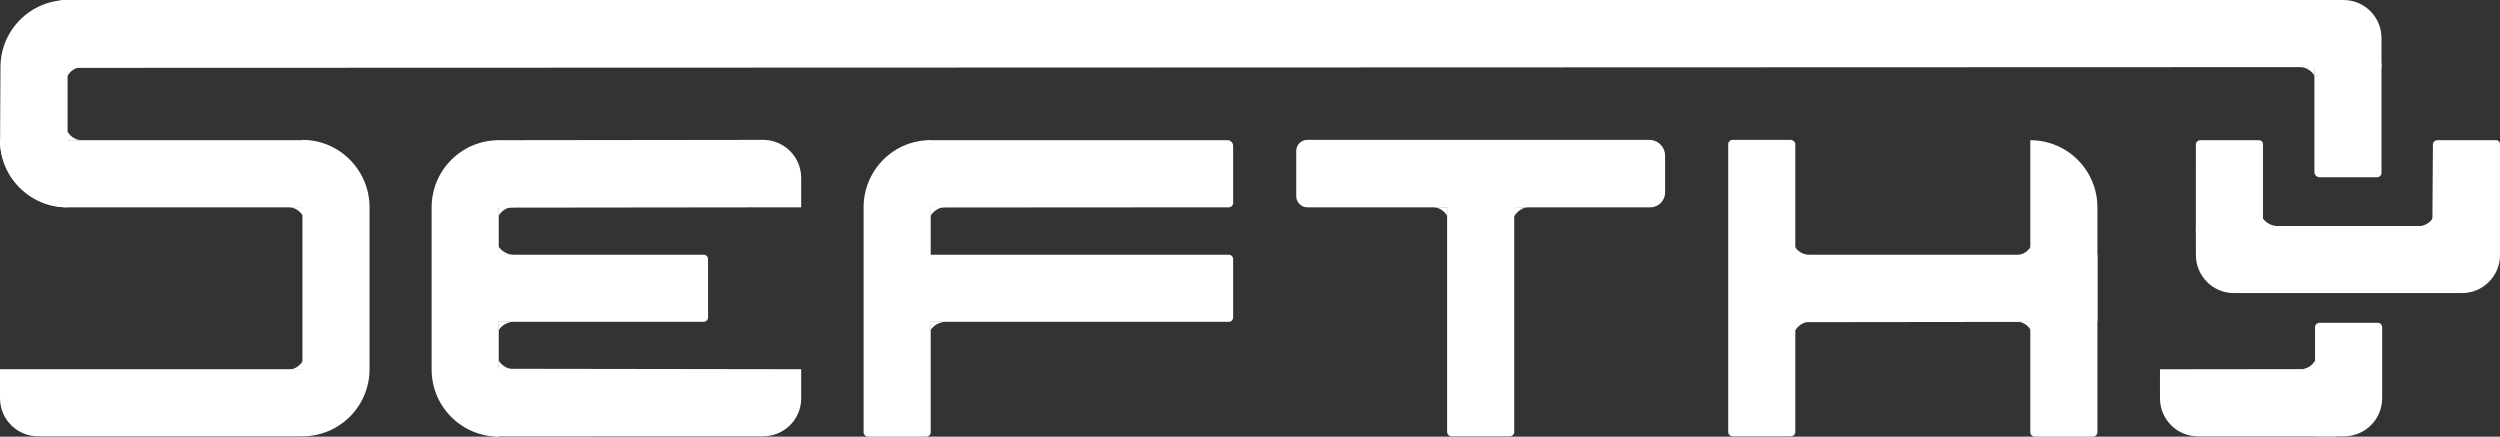 <svg xmlns="http://www.w3.org/2000/svg" viewBox="0 0 748.9 130.8" fill="#fff">
    <rect x="0" y="0" width="748.9" height="130.8" fill="#333333" stroke="none"/>
    <path d="M 110.7 62.1 L 110.7 110.6 C 110.7 121.7 101.7 130.7 90.6 130.7 L 90.6 41.9 C 101.7 41.9 110.7 51 110.7 62.1 M 149.4 42 L 149.4 130.8 C 138.3 130.8 129.3 121.8 129.3 110.7 L 129.3 62.1 C 129.3 51 138.3 42 149.4 42 M 0 42 L 90.6 42 L 90.6 62.1 L 20.1 62.1 C 9 62.1 0 53.1 0 42 M 0 110.6 L 90.6 110.6 L 90.6 130.7 L 11.4 130.7 C 5.1 130.7 0 125.6 0 119.3 L 0 110.6 Z M 18.188 -0.01 L 702 0 C 708.3 0 713.4 5.1 713.4 11.4 L 713.4 20.1 L 12.73 20.33 L 18.188 -0.01 Z"></path>
    <path d="M 228.6 130.7 L 148.266 130.729 L 146.691 110.464 L 240 110.6 L 240 119.4 C 240 125.6 234.9 130.7 228.6 130.7 M 240 62.1 L 141.324 62.214 L 148.895 41.998 L 228.6 41.9 C 234.9 41.9 240 47 240 53.3 L 240 62.1 Z M 210.8 96.4 L 148.5 96.4 C 147.8 96.4 147.2 95.8 147.2 95.1 L 147.2 77.6 C 147.2 76.9 147.8 76.3 148.5 76.3 L 210.8 76.3 C 211.5 76.3 212.1 76.9 212.1 77.6 L 212.1 95.1 C 212.1 95.8 211.5 96.4 210.8 96.4 M 278.8 42 L 278.8 129.5 C 278.8 130.2 278.2 130.8 277.5 130.8 L 260 130.8 C 259.3 130.8 258.7 130.2 258.7 129.5 L 258.7 62.1 C 258.7 51 267.7 41.9 278.8 42 C 278.8 41.9 278.8 41.9 278.8 42"></path>
    <path d="M 368.1 62.1 L 276.413 62.16 C 275.47 61.859 276.996 61.759 276.996 61.659 L 277.9 42.2 C 277.9 42.1 277.217 42 277.317 42 L 367.7 42 C 368.7 42 369.4 42.8 369.4 43.7 L 369.4 60.8 C 369.4 61.5 368.8 62.1 368.1 62.1 M 368.1 96.4 L 277.1 96.4 C 276.4 96.4 275.8 95.8 275.8 95.1 L 275.8 77.6 C 275.8 76.9 276.4 76.3 277.1 76.3 L 368.1 76.3 C 368.8 76.3 369.4 76.9 369.4 77.6 L 369.4 95.1 C 369.4 95.8 368.8 96.4 368.1 96.4 M 453.6 56.3 L 453.6 129.4 C 453.6 130.1 453 130.7 452.3 130.7 L 434.8 130.7 C 434.1 130.7 433.5 130.1 433.5 129.4 L 433.5 56.3 C 433.5 55.6 434.1 55 434.8 55 L 452.3 55 C 453 55 453.6 55.6 453.6 56.3 M 537.8 43.2 L 537.8 129.4 C 537.8 130.1 537.2 130.7 536.5 130.7 L 519 130.7 C 518.3 130.7 517.7 130.1 517.7 129.4 L 517.7 43.2 C 517.7 42.5 518.3 41.9 519 41.9 L 536.5 41.9 C 537.2 42 537.8 42.5 537.8 43.2"></path>
    <path d="M 533.093 76.3 L 628.3 76.3 L 628.3 96.4 L 533.436 96.514 L 533.093 76.3 Z"></path>
    <path d="M628.3 62.1v67.4c0 .7-.6 1.3-1.3 1.3h-17.5c-.7 0-1.3-.6-1.3-1.3V42c11.1 0 20.1 9 20.1 20.1M713.4 19.3v32.5c0 .7-.6 1.3-1.3 1.3h-17.2c-.9 0-1.6-.7-1.6-1.6V19.3c0-.7.6-1.3 1.3-1.3h17.5c.7 0 1.3.6 1.3 1.3M737.5 87.8h-68.3c-6.3 0-11.4-5.1-11.4-11.4v-8.7h91.1v8.7c0 6.3-5.1 11.4-11.4 11.4"></path>
    <path d="M 677.9 43.2 L 677.9 69.161 L 657.795 69.918 L 657.8 43.3 C 657.8 42.6 658.4 42 659.1 42 L 676.6 42 C 677.4 42 677.9 42.5 677.9 43.2 M 713.6 98 L 713.6 119.3 C 713.6 125.6 708.5 130.7 702.2 130.7 L 693.5 130.7 L 693.5 98 C 693.5 97.3 694.1 96.7 694.8 96.7 L 712.3 96.7 C 713 96.7 713.6 97.3 713.6 98"></path>
    <path d="M 700.022 130.718 L 658.443 130.718 C 652.143 130.718 647.043 125.618 647.043 119.318 L 647.043 110.618 L 700.713 110.555 L 700.022 130.718 Z M 20.243 0.018 L 20.243 62.118 C 9.143 62.118 0.021 53.133 0.021 42.033 L 0.143 20.118 C 0.143 9.018 9.143 0.018 20.243 0.018 M 429.414 62.06 C 431.114 62.16 432.743 63.218 433.543 64.718 L 433.572 62.089 M 457.743 62.073 C 456.043 62.173 454.39 63.352 453.59 64.852 L 453.523 62.043 M 542.043 96.318 C 540.343 96.418 538.534 97.585 537.734 99.085 L 537.608 96.297 M 542.043 76.418 C 540.343 76.318 538.436 75.318 537.636 73.818 L 537.738 76.52 M 604.243 96.318 C 605.943 96.418 607.543 97.418 608.343 98.918 L 608.343 96.318 M 604.243 76.418 C 605.943 76.318 607.543 75.318 608.343 73.818 L 608.343 76.418 M 283.043 62.018 C 281.343 62.118 279.547 63.216 278.747 64.716 L 278.668 62.038 M 283.043 96.418 C 281.343 96.518 279.519 97.518 278.719 99.018 L 278.655 96.29 M 153.469 62.023 C 151.769 62.123 150.106 63.25 149.306 64.75 L 149.353 61.896 M 153.662 96.399 C 151.962 96.499 150.151 97.518 149.351 99.018 L 149.37 96.341 M 153.643 110.618 C 151.943 110.518 150.126 109.383 149.326 107.883 L 149.353 110.686 M 153.643 76.318 C 151.943 76.218 150.039 75.157 149.239 73.657 L 149.284 76.409 M 86.643 62.081 C 88.343 62.181 89.943 63.218 90.743 64.718 L 90.764 62.008 M 86.643 110.71 C 88.343 110.61 89.943 109.518 90.743 108.018 L 90.866 110.71 M 24.343 20.118 C 22.643 20.218 21.043 21.218 20.243 22.718 L 20.243 20.118 M 24.343 42.018 C 22.643 41.918 21.043 40.918 20.243 39.418 L 20.243 42.018"></path>
    <path d="M 689.4 110.6 C 691.1 110.5 692.7 109.5 693.5 108 L 693.598 110.795 M 682 67.7 C 680.3 67.6 678.471 66.6 677.671 65.1 L 677.835 67.865 M 724.8 67.735 C 726.5 67.635 728.1 66.6 728.9 65.1 L 728.9 67.735 M 689.2 20.1 C 690.9 20.2 692.567 21.267 693.367 22.767 L 693.367 20.066"></path>
    <path d="M 748.9 43.2 L 748.907 69.547 L 728.632 69.628 L 728.8 43.3 C 728.8 42.6 729.4 42 730.1 42 L 747.6 42 C 748.3 41.9 748.9 42.5 748.9 43.2 M 494.4 62.1 L 391.6 62.1 C 389.8 62.1 388.3 60.6 388.3 58.8 L 388.3 45.2 C 388.3 43.4 389.8 41.9 391.6 41.9 L 494 41.9 C 496.7 41.9 498.8 44 498.8 46.7 L 498.8 57.7 C 498.8 60.1 496.8 62.1 494.4 62.1"></path>
</svg>
